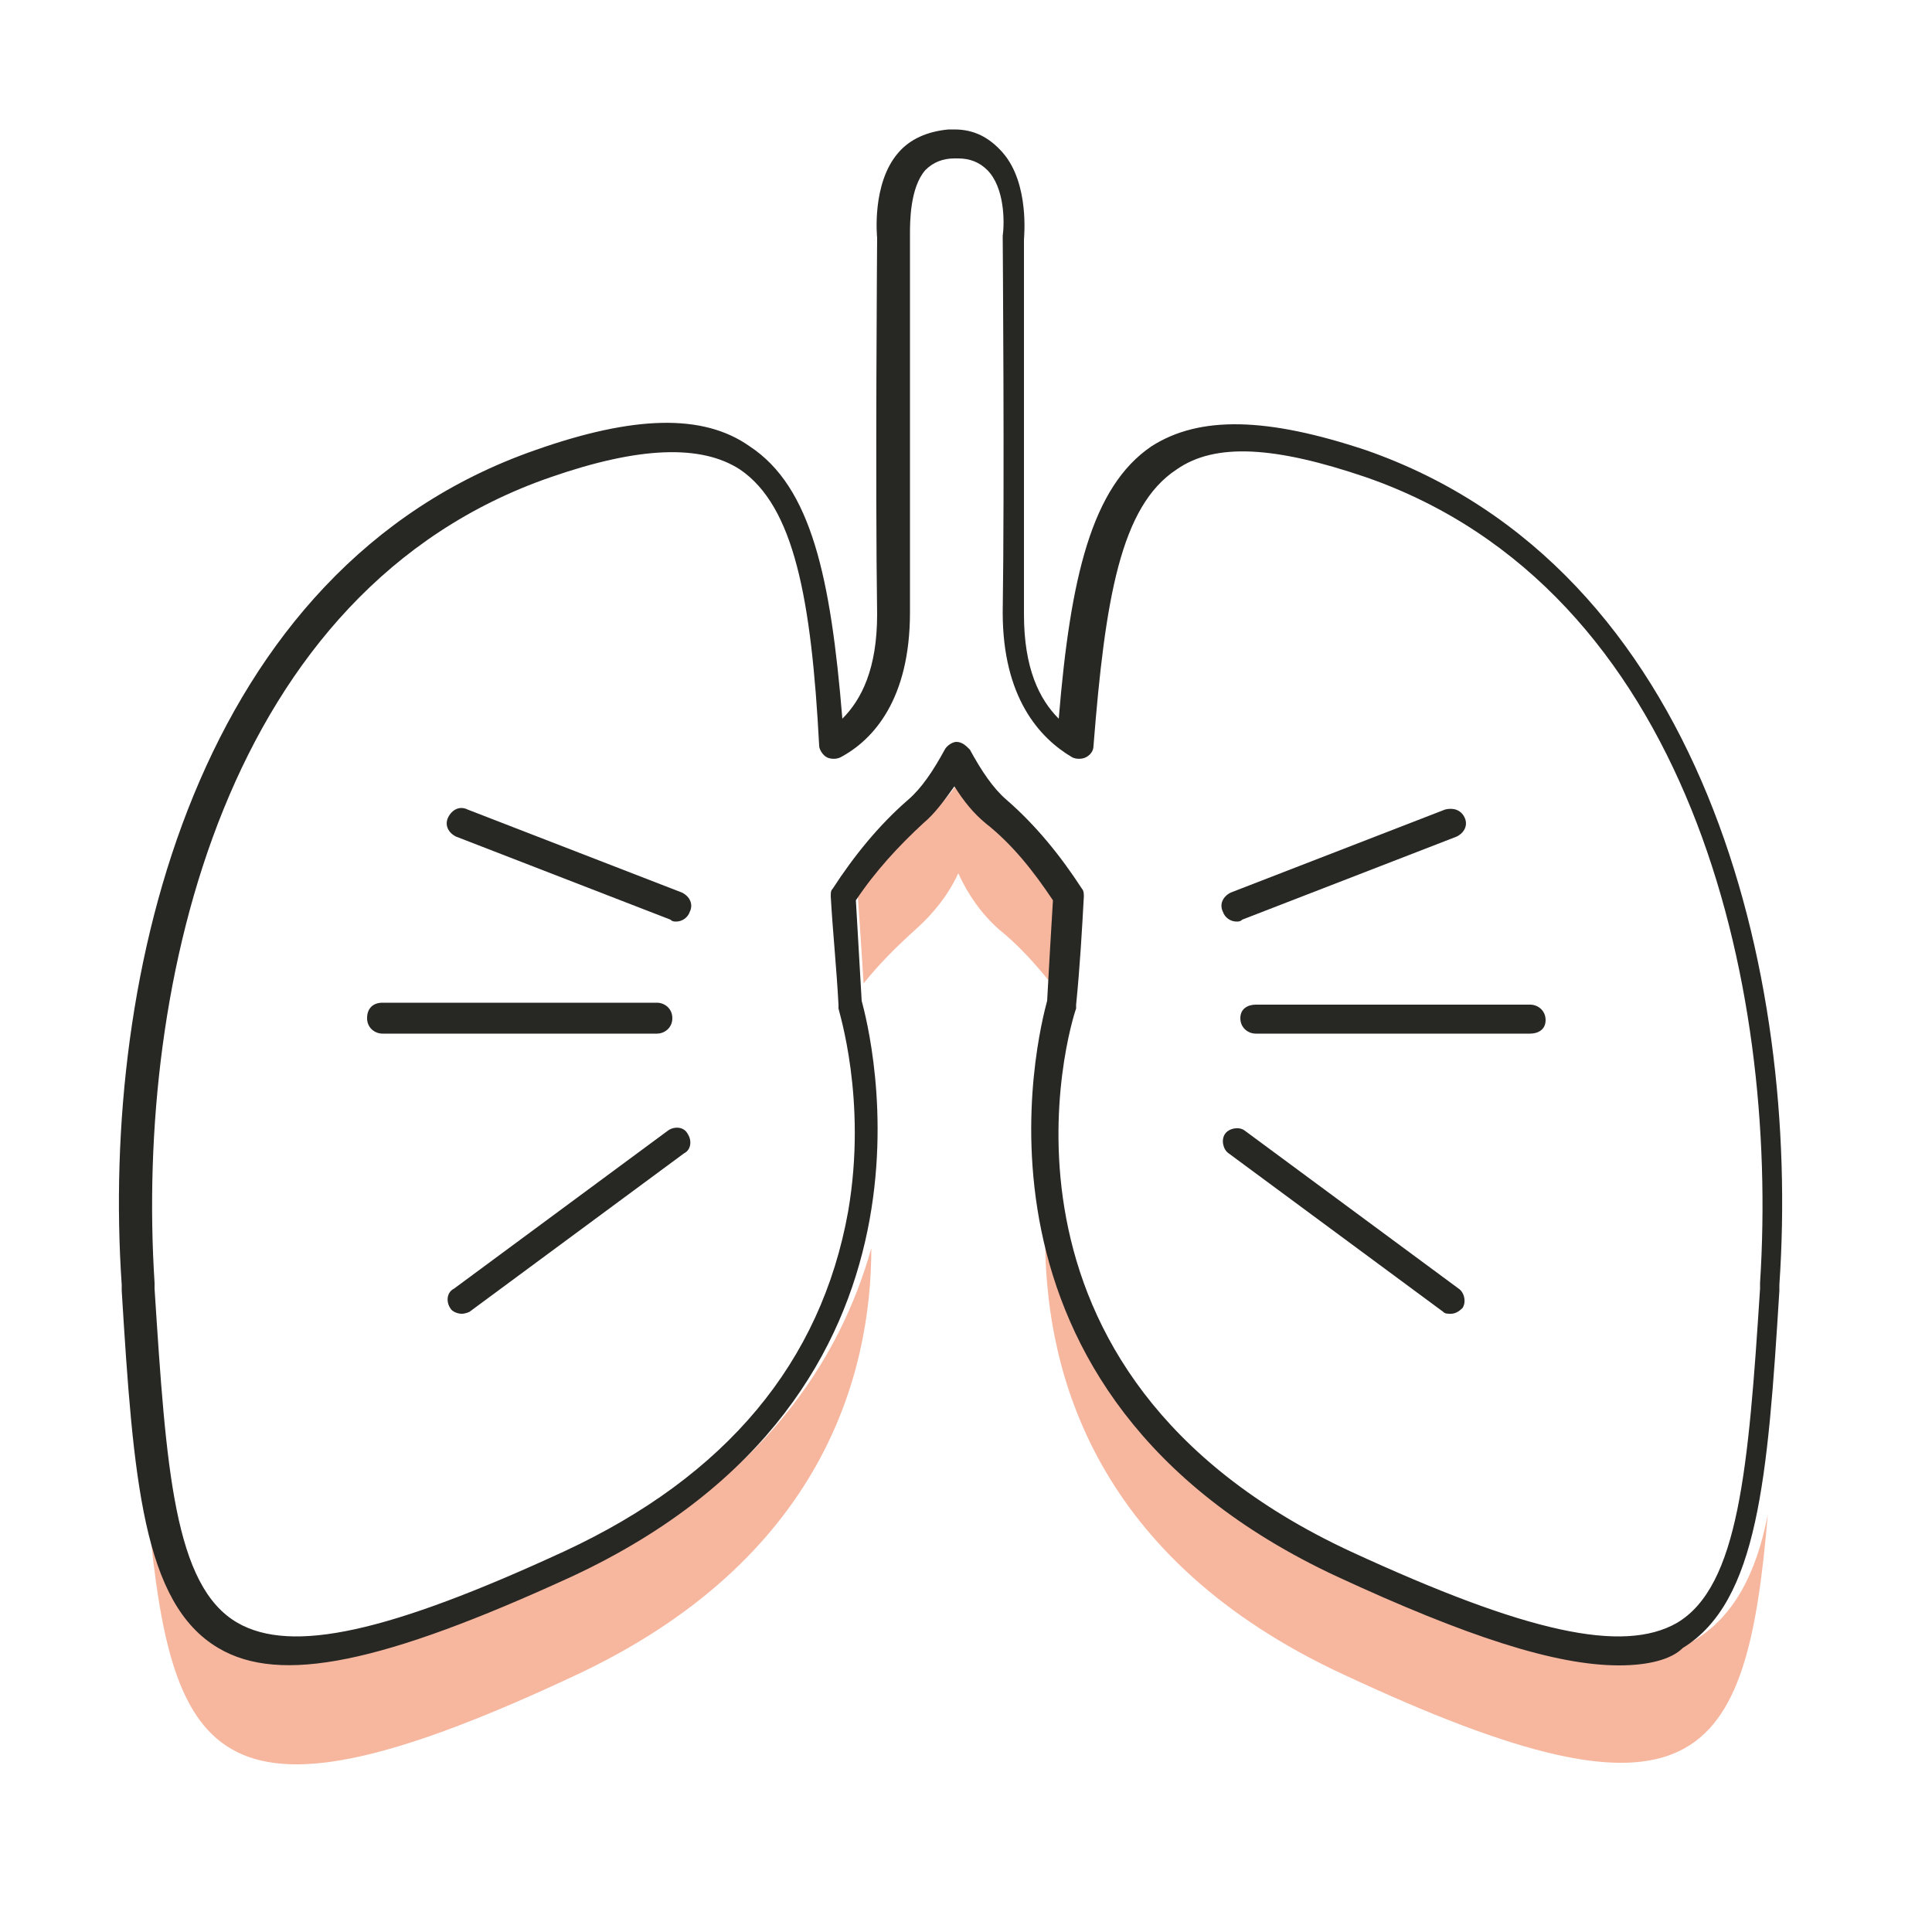 <?xml version="1.0" encoding="utf-8"?>
<!-- Generator: Adobe Illustrator 23.1.1, SVG Export Plug-In . SVG Version: 6.00 Build 0)  -->
<svg version="1.1" id="Ebene_1" xmlns="http://www.w3.org/2000/svg" xmlns:xlink="http://www.w3.org/1999/xlink" x="0px" y="0px"
	 viewBox="0 0 100 100" style="enable-background:new 0 0 100 100;" xml:space="preserve">
<style type="text/css">
	.st0{fill:#F7B69E;}
	.st1{fill:#272724;}
</style>
<path class="st0" d="M45.1,64.6c0,6.5-2.5,16.2-15.5,22.2c-18.2,8.5-20.7,4.6-21.9-8.2c0.7,3.1,1.8,5.2,3.8,6.4
	c1.2,0.7,2.5,1,3.8,0.9c3.3,0,7.9-1.5,14.6-4.6C39.5,76.8,43.5,70.3,45.1,64.6z"/>
<path class="st0" d="M91.5,78.4c-1.1,13-3.7,16.8-21.9,8.3c-13-6-15.4-15.7-15.5-22.2c1.5,5.8,5.5,12.3,15.1,16.7
	c9.8,4.6,15.2,5.6,18.5,3.7C89.7,83.7,90.9,81.5,91.5,78.4z"/>
<path class="st0" d="M54.7,46.4c-0.1,1.5-0.2,3-0.3,4.5c-0.8-1-1.7-2-2.7-2.8c-0.9-0.8-1.6-1.8-2.1-2.9c-0.5,1.1-1.3,2.1-2.2,2.9
	c-1,0.9-1.9,1.8-2.7,2.8c-0.1-1.6-0.2-3.1-0.3-4.5c1-1.5,2.2-2.9,3.6-4.1c0.6-0.5,1.1-1.1,1.6-1.8c0.4,0.7,1,1.3,1.6,1.8
	C52.5,43.4,53.7,44.8,54.7,46.4z"/>
<path class="st1" d="M83.8,86.2c-3.3,0-7.9-1.5-14.6-4.6c-20.4-9.5-15.4-28.3-15-29.8c0.1-1.8,0.2-3.6,0.3-5.2c-1-1.5-2.1-2.9-3.5-4
	c-0.6-0.5-1.1-1.1-1.6-1.9c-0.5,0.7-1,1.4-1.6,1.9c-1.3,1.2-2.5,2.5-3.5,4c0.1,1.7,0.2,3.4,0.3,5.2c0.4,1.5,5.4,20.3-15,29.8
	c-9.8,4.5-15.1,5.6-18.3,3.7c-3.9-2.3-4.4-8.7-5-18.5l0-0.3c-1.1-16.1,3.9-37.1,21.4-43.2c5.1-1.8,8.7-1.9,11.1-0.2
	c3.2,2.1,4.2,6.8,4.8,14.1c1-1,1.8-2.6,1.8-5.4c-0.1-6.7,0-19.4,0-19.5c0,0-0.3-2.8,1.1-4.4c0.6-0.7,1.5-1.1,2.6-1.2
	c0,0,0.1,0,0.1,0c0,0,0.2,0,0.2,0c1,0,1.8,0.4,2.5,1.2c1.4,1.6,1.1,4.4,1.1,4.5c0,0,0,12.7,0,19.4c0,2.8,0.8,4.4,1.8,5.4
	c0.6-7.3,1.7-12,4.8-14.1c2.5-1.6,6-1.5,11.1,0.2l0,0c17.5,6.1,22.5,27.1,21.4,43.2l0,0.3c-0.6,9.7-1.1,16.1-5,18.5
	C86.5,85.9,85.3,86.2,83.8,86.2z M49.5,38.4c0.3,0,0.5,0.2,0.7,0.4c0.6,1.1,1.2,2,1.9,2.6c1.5,1.3,2.8,2.9,3.9,4.6
	c0.1,0.1,0.1,0.3,0.1,0.4c-0.1,1.8-0.2,3.6-0.4,5.6c0,0.1,0,0.1,0,0.2C55.4,53,49.9,71,69.9,80.3C79,84.5,84,85.6,86.8,84
	c3.2-1.9,3.7-8,4.3-17.3l0-0.3c1-15.6-3.7-35.9-20.4-41.7l0,0c-4.7-1.6-7.8-1.8-9.8-0.4c-2.9,1.9-3.7,6.7-4.3,14.3
	c0,0.3-0.2,0.5-0.4,0.6c-0.2,0.1-0.5,0.1-0.7,0c-1.7-1-3.6-3.1-3.6-7.5c0.1-6.7,0-19.3,0-19.5c0.1-0.7,0.1-2.5-0.8-3.4
	c-0.4-0.4-0.9-0.6-1.5-0.6c0,0,0,0-0.1,0c0,0,0,0,0,0c0,0,0,0-0.1,0c-0.6,0-1.1,0.2-1.5,0.6c-0.8,0.9-0.8,2.7-0.8,3.3
	c0,0.2,0,12.8,0,19.6c0,4.5-1.9,6.6-3.6,7.5c-0.2,0.1-0.5,0.1-0.7,0c-0.2-0.1-0.4-0.4-0.4-0.6C42,31,41.1,26.2,38.3,24.3
	c-2-1.3-5.2-1.2-9.8,0.4C11.7,30.5,7,50.8,8,66.4l0,0.3C8.6,76,9,82.1,12.3,84c2.8,1.6,7.8,0.5,16.9-3.7c8.4-3.9,13.3-9.8,14.7-17.6
	c1-5.8-0.5-10.4-0.5-10.5c0-0.1,0-0.1,0-0.2c-0.1-1.9-0.3-3.8-0.4-5.6c0-0.2,0-0.3,0.1-0.4c1.1-1.7,2.4-3.3,3.9-4.6
	c0.7-0.6,1.3-1.5,1.9-2.6C49,38.6,49.3,38.4,49.5,38.4z"/>
<path class="st1" d="M35,47.7c-0.1,0-0.2,0-0.3-0.1l-11.1-4.3c-0.4-0.2-0.6-0.6-0.4-1c0.2-0.4,0.6-0.6,1-0.4l11.1,4.3
	c0.4,0.2,0.6,0.6,0.4,1C35.6,47.5,35.3,47.7,35,47.7z"/>
<path class="st1" d="M34,53.5H19.8c-0.4,0-0.8-0.3-0.8-0.8s0.3-0.8,0.8-0.8H34c0.4,0,0.8,0.3,0.8,0.8S34.4,53.5,34,53.5z"/>
<path class="st1" d="M23.9,68c-0.2,0-0.5-0.1-0.6-0.3c-0.2-0.3-0.2-0.8,0.2-1l11.1-8.2c0.3-0.2,0.8-0.2,1,0.2c0.2,0.3,0.2,0.8-0.2,1
	l-11.1,8.2C24.3,67.9,24.1,68,23.9,68z"/>
<path class="st1" d="M64,47.7c-0.3,0-0.6-0.2-0.7-0.5c-0.2-0.4,0-0.8,0.4-1l11.1-4.3c0.4-0.1,0.8,0,1,0.4c0.2,0.4,0,0.8-0.4,1
	l-11.1,4.3C64.2,47.7,64.1,47.7,64,47.7z"/>
<path class="st1" d="M79.2,53.5H65c-0.4,0-0.8-0.3-0.8-0.8S64.6,52,65,52h14.2c0.4,0,0.8,0.3,0.8,0.8S79.6,53.5,79.2,53.5z"/>
<path class="st1" d="M75.1,68c-0.2,0-0.3,0-0.4-0.1l-11.1-8.2c-0.3-0.2-0.4-0.7-0.2-1c0.2-0.3,0.7-0.4,1-0.2l11.1,8.2
	c0.3,0.2,0.4,0.7,0.2,1C75.5,67.9,75.3,68,75.1,68z"/>
</svg>
